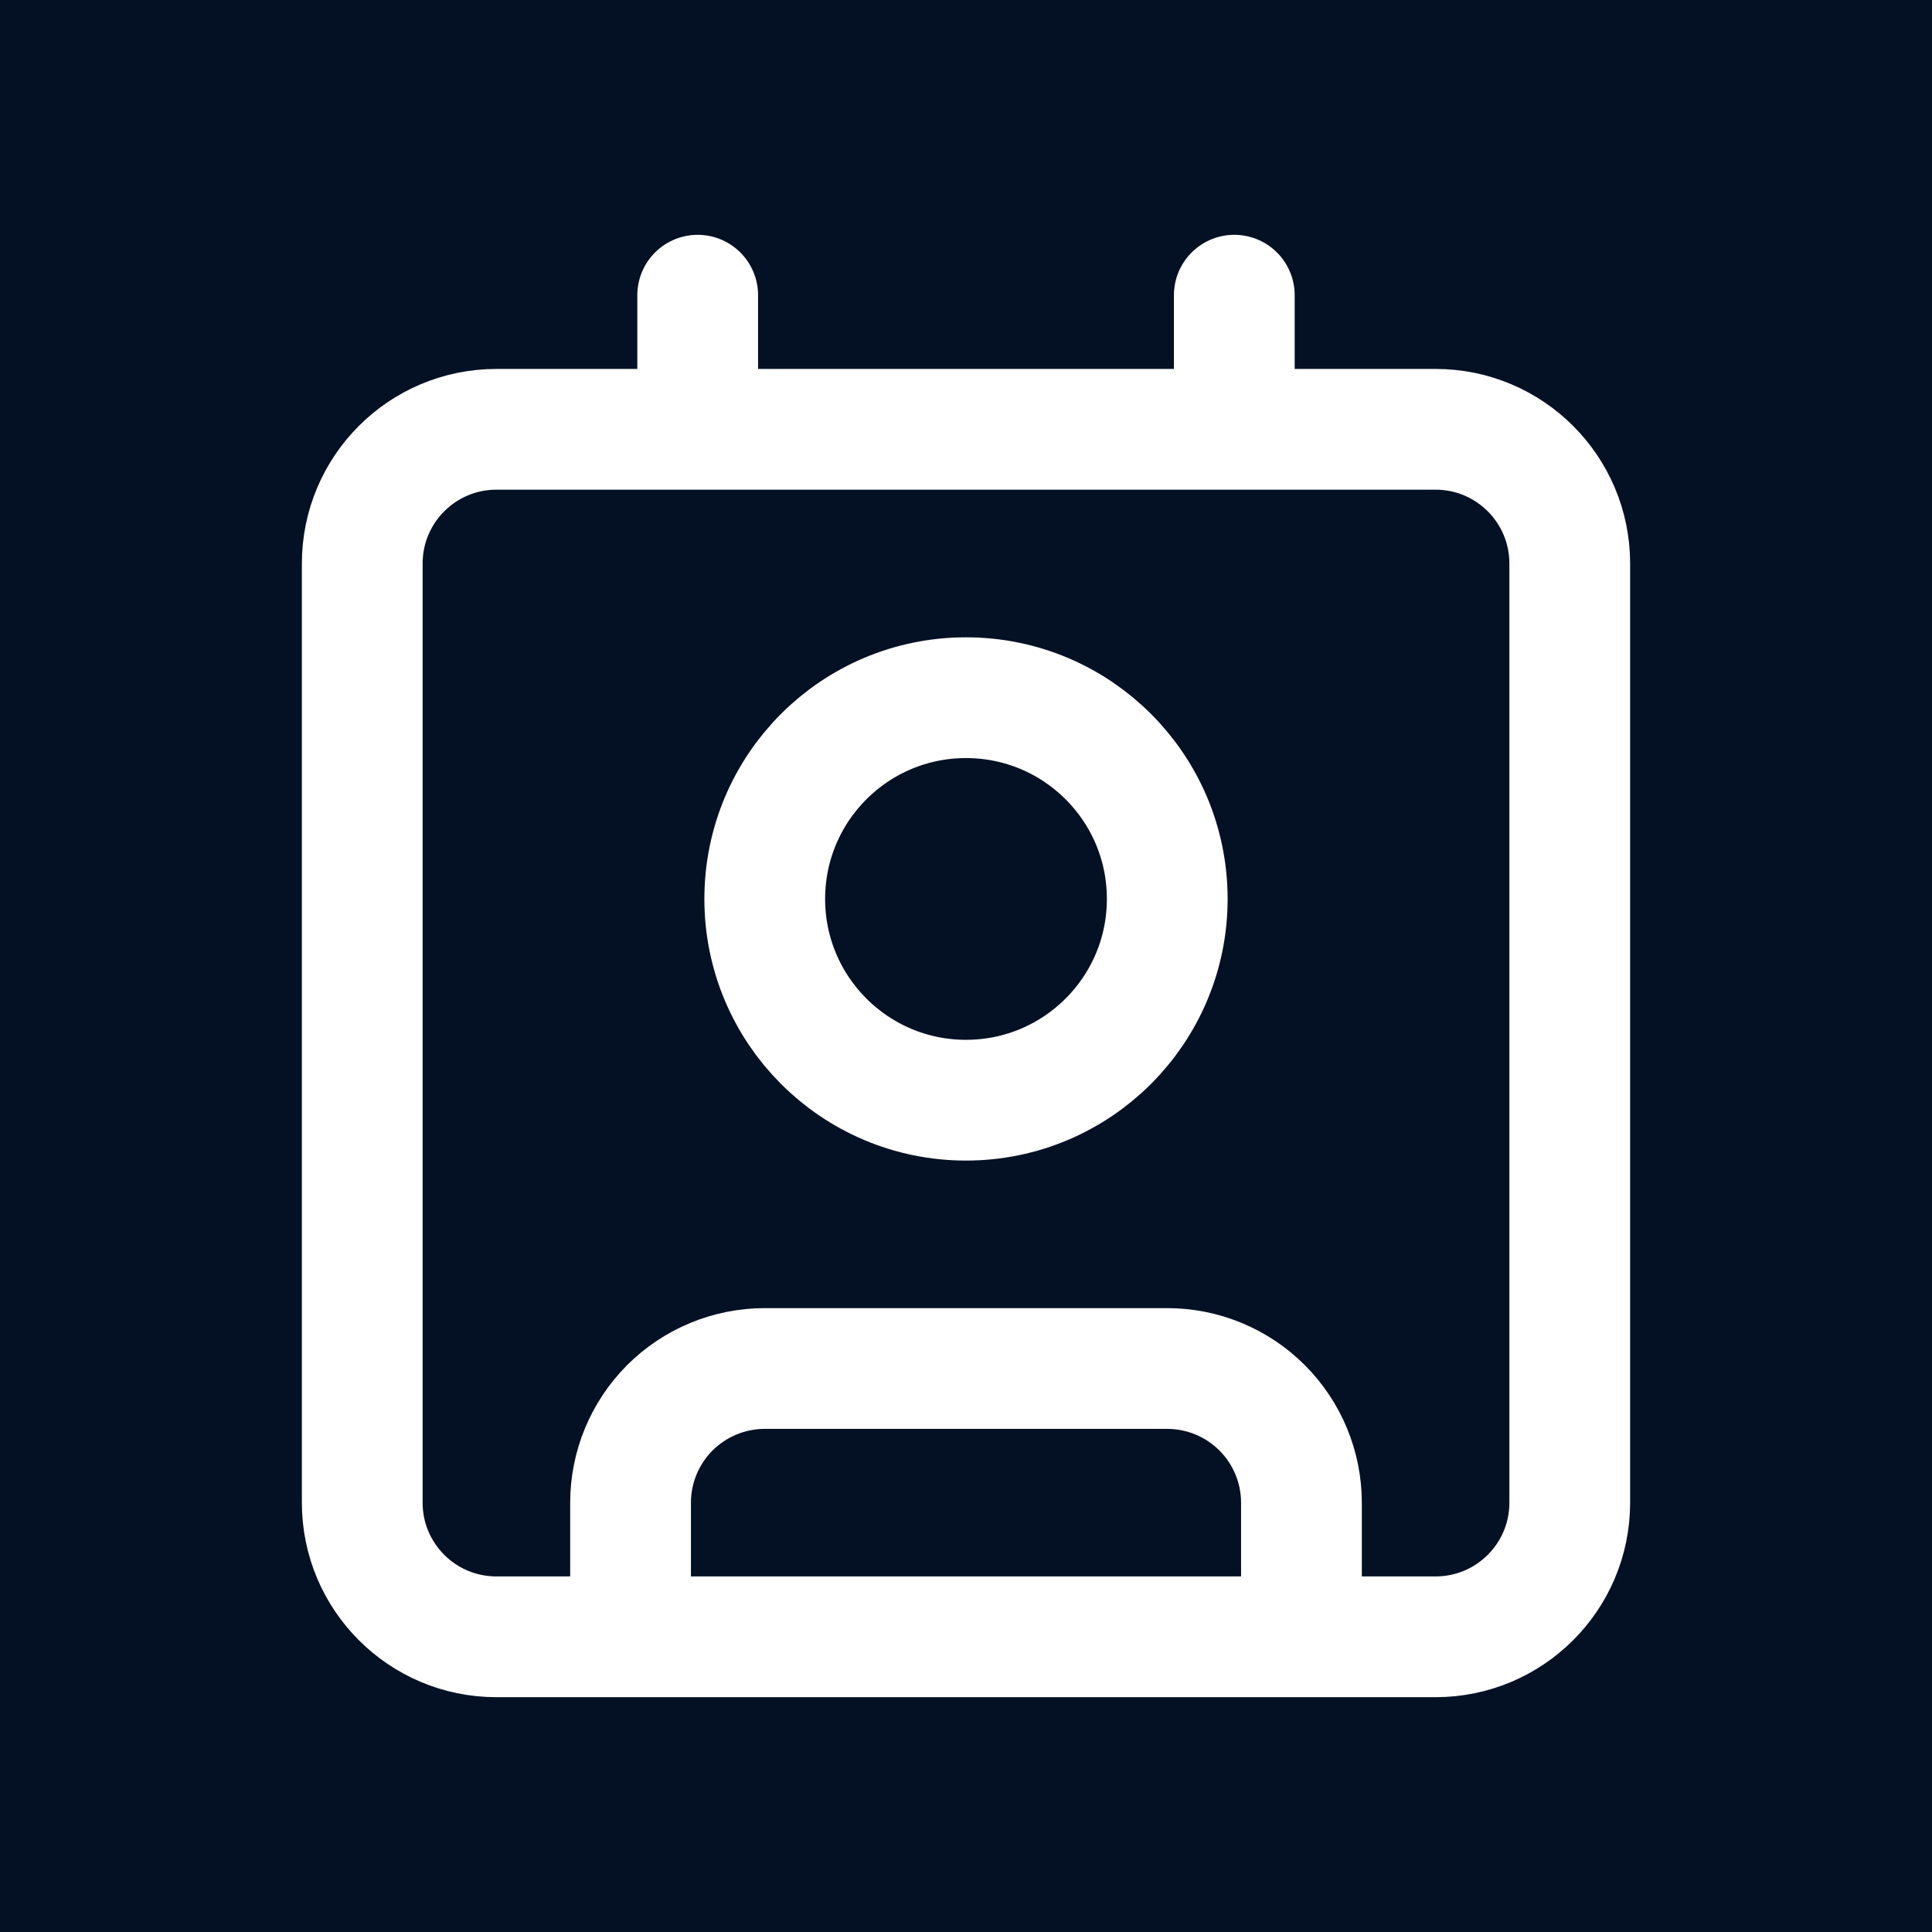 <svg xmlns="http://www.w3.org/2000/svg" viewBox="0 0 24 24" fill="none"><rect x="0" y="0" width="24" height="24" fill="#808080" stroke="none"/><g clip-path="url(#clip0_13_230)"><rect width="24" height="24" fill="#041124"/><path d="M15.333 3.667V5.333M7.833 20.333V18.667C7.833 18.225 8.009 17.801 8.321 17.488C8.634 17.176 9.058 17 9.5 17H14.5C14.942 17 15.366 17.176 15.678 17.488C15.991 17.801 16.167 18.225 16.167 18.667V20.333M8.667 3.667V5.333M14.5 11.167C14.5 12.547 13.381 13.667 12 13.667C10.619 13.667 9.5 12.547 9.5 11.167C9.5 9.786 10.619 8.667 12 8.667C13.381 8.667 14.5 9.786 14.5 11.167ZM6.167 5.333H17.833C18.754 5.333 19.5 6.08 19.5 7V18.667C19.5 19.587 18.754 20.333 17.833 20.333H6.167C5.246 20.333 4.5 19.587 4.5 18.667V7C4.5 6.08 5.246 5.333 6.167 5.333Z" stroke="white" stroke-width="1.5" stroke-linecap="round" stroke-linejoin="round"/></g><defs><clipPath id="clip0_13_230"><rect width="24" height="24" fill="white"/></clipPath></defs></svg>